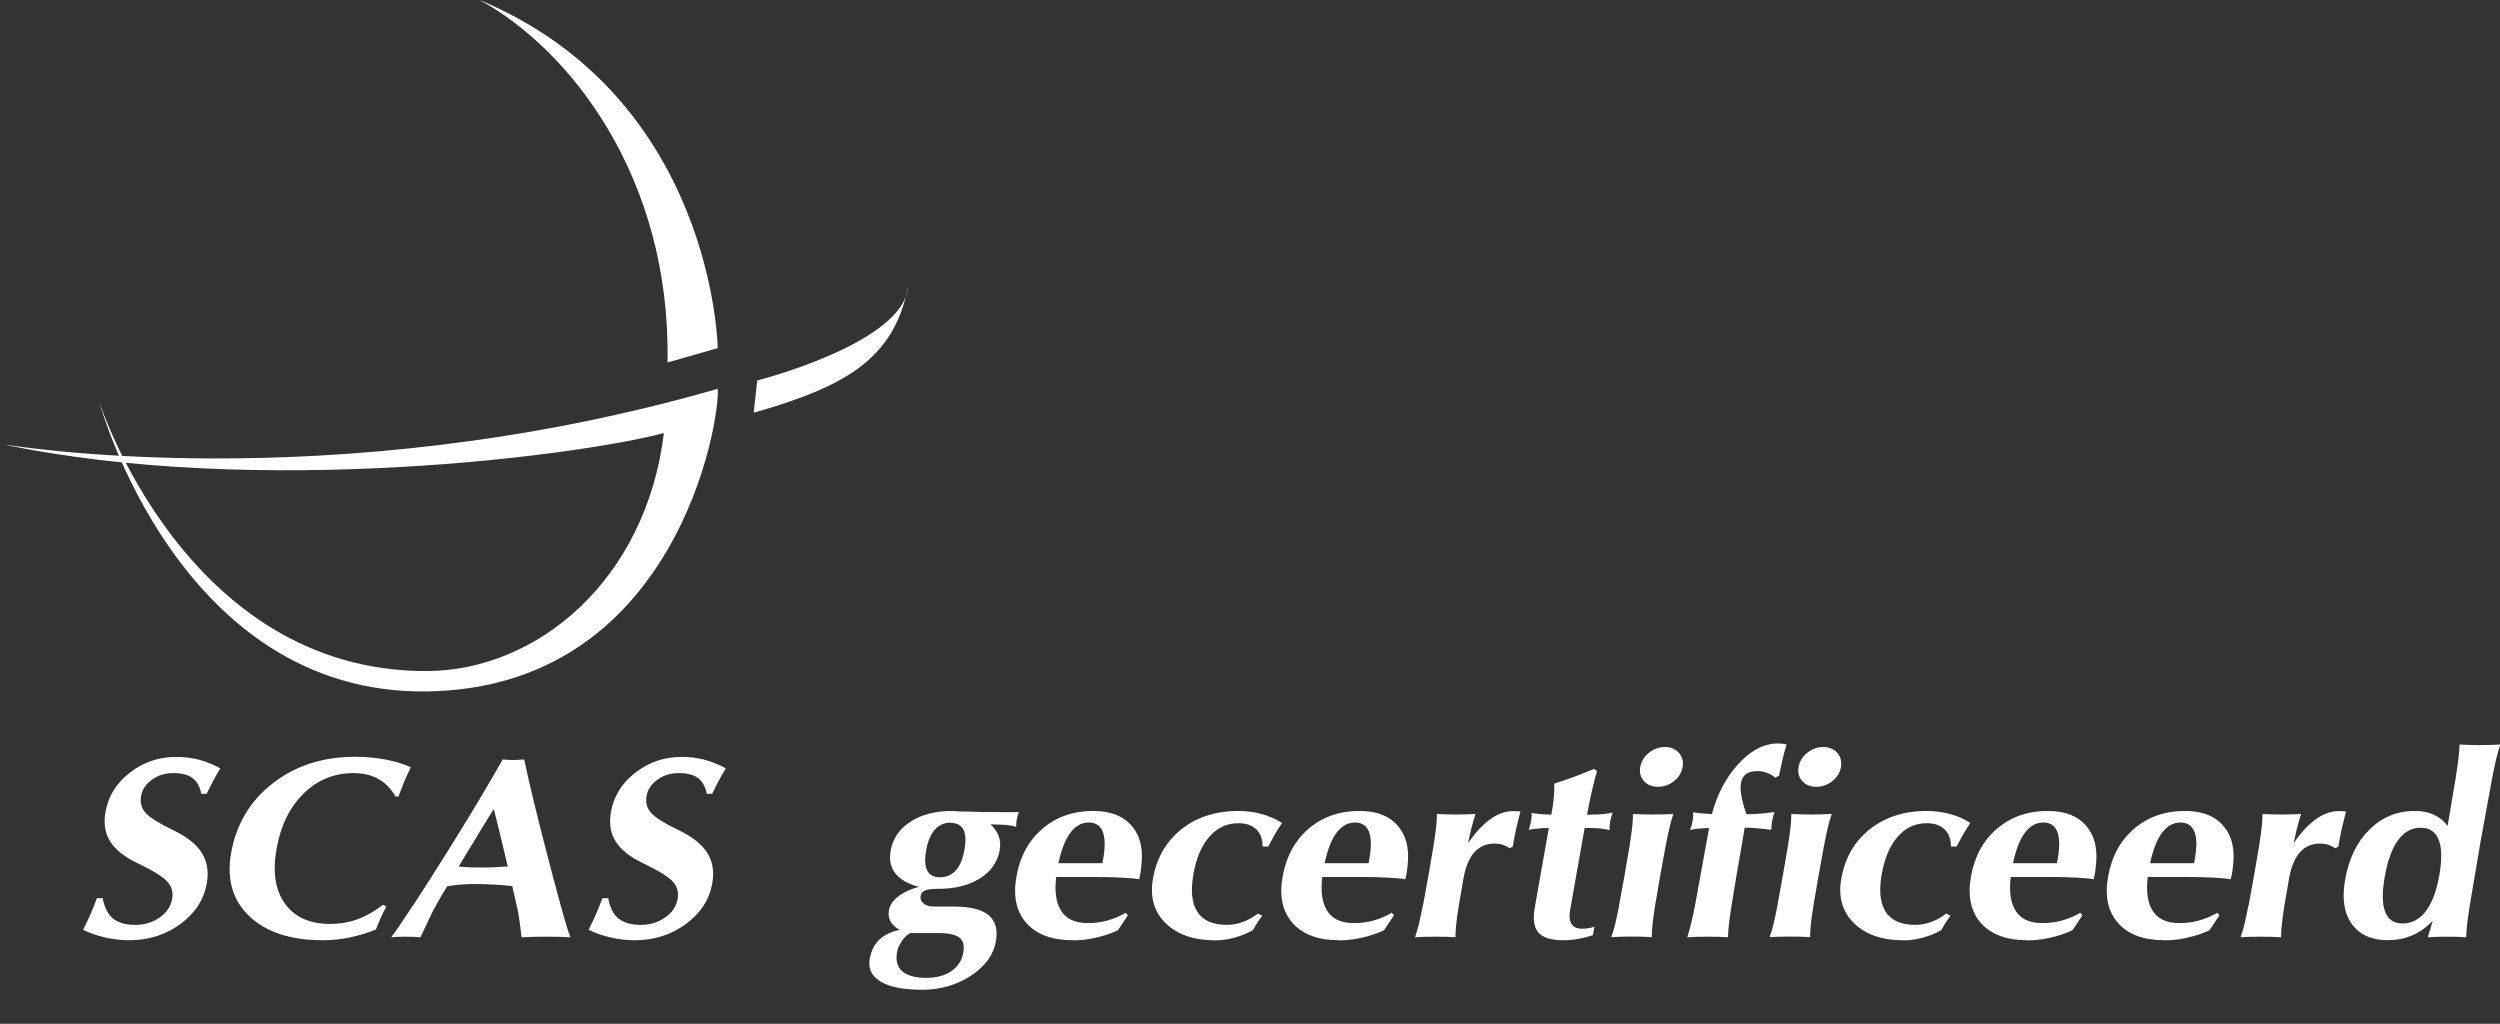 <?xml version="1.0" encoding="UTF-8"?>
<svg xmlns="http://www.w3.org/2000/svg" id="a" width="210" height="86" viewBox="0 0 210 86">
  <rect x="0" y="0" width="210" height="86" fill="#333333" stroke="none"/>
  <path d="m0,37.28s27.53,4.82,60.29-4.62c.2,2.81-3.52,25.12-24.42,25.42s-27.53-24.32-27.53-24.32c0,0,7.24,22.61,27.43,22.61,9.35,0,18.49-7.64,20-20-6.63,1.81-34.07,5.53-55.77.9Z" fill="#fff"></path>
  <path d="m56.07,30.45l4.22-1.21s-.3-21-20-29.24c7.54,4.12,16.08,14.87,15.78,30.45Z" fill="#fff"></path>
  <path d="m63.31,34.67c7.74-2.21,11.76-4.52,12.96-10.55-.4,4.72-12.66,7.84-12.66,7.84l-.3,2.71Z" fill="#fff"></path>
  <path d="m16.91,66.67c-.13-.61-.38-1.05-.75-1.32-.37-.28-.91-.41-1.6-.41s-1.28.18-1.79.55c-.51.36-.82.82-.92,1.37-.1.57.04,1.06.41,1.45.37.4,1.13.87,2.28,1.42,1.15.55,1.96,1.19,2.41,1.91.45.72.6,1.57.42,2.56-.24,1.37-.98,2.51-2.22,3.42-1.24.91-2.68,1.36-4.3,1.36-.67,0-1.34-.08-2.01-.23-.67-.15-1.29-.37-1.86-.65.26-.51.47-.95.63-1.32.16-.37.34-.82.53-1.33h.49c.14.77.42,1.34.86,1.7.44.36,1.07.54,1.88.54.77,0,1.45-.21,2.04-.62.59-.41.94-.94,1.05-1.56.1-.58-.04-1.08-.44-1.49-.4-.41-1.21-.91-2.44-1.5-1.1-.52-1.88-1.13-2.32-1.83-.44-.69-.57-1.52-.4-2.48.23-1.33.92-2.43,2.05-3.31,1.13-.88,2.43-1.32,3.9-1.32.66,0,1.29.08,1.89.23.59.16,1.2.4,1.81.73-.24.4-.45.75-.6,1.05-.16.3-.34.66-.54,1.08l-.44.02Z" fill="#fff"></path>
  <path d="m32.46,76.15c-.2.36-.36.68-.48.95-.12.27-.26.6-.4.98-.71.29-1.45.51-2.21.67-.76.16-1.51.23-2.25.23-2.7,0-4.75-.67-6.17-2.01-1.41-1.34-1.92-3.1-1.54-5.3.43-2.44,1.6-4.4,3.51-5.88,1.91-1.48,4.21-2.22,6.91-2.22.9,0,1.75.08,2.55.23.8.15,1.51.37,2.13.65-.23.47-.41.87-.56,1.22-.14.35-.3.76-.48,1.24h-.25c-.36-.65-.84-1.14-1.42-1.47-.59-.33-1.29-.5-2.09-.5-1.64,0-3.04.57-4.21,1.72-1.17,1.15-1.92,2.69-2.27,4.64-.34,1.94-.11,3.47.71,4.61.81,1.13,2.08,1.7,3.79,1.7.82,0,1.58-.13,2.3-.39.72-.26,1.43-.67,2.14-1.22l.28.16Z" fill="#fff"></path>
  <path d="m34.7,76.06c.92-1.41,1.93-3,3.04-4.77,1.85-2.97,3.35-5.48,4.49-7.5.34.04.64.05.89.05s.55-.02.91-.05c.43,2.01,1.03,4.51,1.8,7.48.46,1.78.88,3.38,1.27,4.79.23.83.4,1.43.51,1.78.11.35.21.65.31.89-.6-.03-1.28-.05-2.05-.05s-1.45.02-2.06.05c-.09-.78-.16-1.34-.22-1.7-.05-.36-.12-.68-.19-.97l-.37-1.63c-.91-.1-1.89-.16-2.95-.17-.92-.01-1.75.05-2.52.19-.34.54-.65,1.08-.94,1.61-.11.18-.25.44-.42.8-.17.36-.47.98-.88,1.87-.36-.03-.77-.05-1.23-.05s-.86.02-1.23.05c.18-.23.39-.52.63-.88.24-.35.64-.95,1.2-1.79Zm4.8-4.89l-.97,1.62c.61.06,1.27.09,1.98.08.74,0,1.45-.04,2.14-.09l-.02-.08c-.4-1.73-.79-3.31-1.15-4.75h0c-.62.99-1.28,2.06-1.97,3.23Z" fill="#fff"></path>
  <path d="m59.37,66.67c-.13-.61-.38-1.05-.75-1.32-.37-.28-.91-.41-1.6-.41s-1.28.18-1.79.55c-.51.36-.82.82-.92,1.37-.1.57.04,1.06.41,1.45.37.4,1.13.87,2.28,1.42,1.15.55,1.96,1.19,2.41,1.91.45.72.6,1.57.42,2.56-.24,1.37-.98,2.51-2.22,3.42-1.24.91-2.68,1.36-4.3,1.36-.67,0-1.34-.08-2.01-.23-.67-.15-1.29-.37-1.86-.65.26-.51.47-.95.63-1.32.16-.37.34-.82.53-1.33h.49c.14.77.42,1.34.86,1.7.44.36,1.07.54,1.88.54.77,0,1.45-.21,2.04-.62.59-.41.94-.94,1.05-1.56.1-.58-.04-1.08-.44-1.49-.4-.41-1.21-.91-2.44-1.5-1.1-.52-1.88-1.13-2.32-1.83-.44-.69-.57-1.52-.4-2.48.23-1.33.92-2.43,2.05-3.31,1.13-.88,2.43-1.32,3.9-1.32.66,0,1.29.08,1.89.23.59.16,1.2.4,1.81.73-.24.4-.45.75-.6,1.05-.16.3-.34.66-.54,1.08l-.44.02Z" fill="#fff"></path>
  <path d="m77.33,75.26c-.04.25.04.45.25.63.21.17.49.26.84.26h1.66c1.39,0,2.38.24,2.96.72.58.48.79,1.22.61,2.22-.2,1.13-.9,2.09-2.09,2.87-1.2.78-2.56,1.18-4.1,1.18s-2.72-.23-3.48-.68c-.76-.45-1.07-1.1-.92-1.93.12-.66.38-1.2.8-1.6.42-.4.99-.67,1.71-.82-.16-.08-.3-.18-.43-.3-.41-.37-.56-.82-.47-1.35.11-.61.57-1.12,1.39-1.54.36-.19.74-.33,1.14-.42-.62-.16-1.14-.39-1.56-.71-.73-.57-1-1.35-.83-2.32.18-1.03.74-1.85,1.67-2.45.93-.6,2.1-.9,3.5-.9l.66.04,2.16.05c.63,0,1.22.01,1.76.01s.88,0,1.02-.01c-.08.24-.14.45-.17.62-.03.18-.05.39-.05.63-.11-.05-.3-.09-.57-.13-.27-.04-.53-.06-.8-.06l-.79-.03c.66.61.92,1.32.78,2.15-.18,1.01-.73,1.81-1.66,2.39-.93.59-2.09.88-3.5.88-.53,0-.9.05-1.11.14-.21.08-.34.24-.38.47Zm-1.98,4.73c-.12.7.02,1.23.44,1.6.41.36,1.09.55,2.02.55.85,0,1.56-.19,2.11-.57.55-.38.89-.91,1-1.58.1-.57-.01-.98-.33-1.23s-.9-.38-1.73-.38h-2.4c-.25.12-.48.35-.7.66-.21.31-.35.63-.41.95Zm4.51-10.89c-.54,0-.99.2-1.34.6-.35.4-.6.99-.73,1.78-.13.73-.09,1.28.1,1.65.2.37.55.56,1.06.56h.01c.55,0,.99-.2,1.34-.59.35-.4.59-.98.72-1.76.13-.73.1-1.29-.1-1.66-.2-.37-.55-.56-1.07-.56h.01Z" fill="#fff"></path>
  <path d="m90.12,78.98c-1.75,0-3.04-.48-3.9-1.44-.85-.96-1.13-2.26-.84-3.9.3-1.7,1.03-3.04,2.19-4.03,1.16-.99,2.58-1.49,4.26-1.49,1.5,0,2.6.45,3.32,1.36.58.72.83,1.66.76,2.82-.02.3-.05.6-.09.9-.05.3-.09.51-.13.64v.02c-.27-.06-.76-.1-1.46-.14-.7-.04-1.42-.05-2.15-.05h-3.36c-.14,1.17-.02,2.08.35,2.73.42.76,1.19,1.14,2.3,1.14.58,0,1.14-.07,1.67-.22s1.04-.36,1.52-.65l.18.22-.83,1.25c-.61.28-1.24.49-1.88.63-.65.15-1.28.22-1.91.22Zm2.48-6.46l.07-.39c.18-1,.16-1.76-.04-2.27-.21-.51-.6-.77-1.18-.77h.01c-.64,0-1.19.33-1.64.99-.39.58-.69,1.39-.91,2.43h3.69Z" fill="#fff"></path>
  <path d="m106.02,76.94c-.17.21-.3.4-.41.57-.11.17-.22.37-.35.61-.48.28-1,.49-1.55.64-.55.15-1.09.23-1.61.23-1.81,0-3.21-.48-4.19-1.45-.98-.96-1.33-2.21-1.06-3.74.31-1.75,1.11-3.13,2.4-4.15,1.29-1.02,2.88-1.53,4.77-1.53.68,0,1.34.09,1.98.26.64.18,1.2.43,1.69.75-.25.37-.45.7-.61.97-.16.28-.34.61-.55,1.01h-.47c0-.63-.18-1.11-.54-1.45-.36-.34-.86-.51-1.5-.51-.95,0-1.76.37-2.42,1.12-.66.75-1.11,1.79-1.35,3.14-.25,1.41-.14,2.48.34,3.2.47.72,1.3,1.08,2.47,1.08.45,0,.9-.08,1.35-.25.45-.16.87-.4,1.25-.7l.37.19Z" fill="#fff"></path>
  <path d="m112.48,78.98c-1.75,0-3.04-.48-3.9-1.44-.85-.96-1.13-2.26-.84-3.9.3-1.7,1.03-3.04,2.19-4.03,1.16-.99,2.58-1.49,4.26-1.49,1.5,0,2.6.45,3.32,1.36.57.72.83,1.66.76,2.82-.02.3-.05.6-.09.9-.05.3-.09.51-.14.64v.02c-.27-.06-.76-.1-1.46-.14-.7-.04-1.42-.05-2.15-.05h-3.36c-.14,1.17-.02,2.08.35,2.73.42.76,1.19,1.14,2.3,1.14.58,0,1.14-.07,1.67-.22.53-.15,1.04-.36,1.52-.65l.18.22-.83,1.25c-.61.28-1.23.49-1.88.63-.65.15-1.28.22-1.91.22Zm2.48-6.46l.07-.39c.18-1,.16-1.76-.04-2.27-.2-.51-.6-.77-1.18-.77h.01c-.64,0-1.19.33-1.64.99-.39.58-.69,1.39-.91,2.43h3.69Z" fill="#fff"></path>
  <path d="m119.53,76.06l.46-2.52.43-2.51c.11-.71.18-1.25.22-1.6.04-.36.06-.71.06-1.06.46.03.99.05,1.6.05s1.16-.02,1.64-.05c-.15.49-.27.92-.36,1.28l-.27,1.18c.33-.47.66-.89.99-1.24.93-.98,1.87-1.46,2.81-1.46.09,0,.19,0,.3.01.11,0,.22.02.31.03-.15.57-.28,1.06-.37,1.47-.09.41-.18.9-.28,1.48l-.26.13c-.22-.14-.42-.24-.61-.3-.19-.06-.41-.09-.67-.09-.69,0-1.25.25-1.69.74-.44.5-.74,1.23-.91,2.2l-.39,2.27c-.11.71-.19,1.25-.22,1.6-.04.36-.06.71-.06,1.06-.49-.03-1.05-.05-1.68-.05s-1.21.02-1.72.05c.12-.35.23-.71.32-1.07.08-.35.2-.89.34-1.6Z" fill="#fff"></path>
  <path d="m133.78,78.56c-.83.28-1.64.42-2.43.42-1.03,0-1.74-.21-2.12-.64-.38-.43-.48-1.13-.31-2.09l1.18-6.69h-.47c-.26.03-.51.04-.74.07-.23.03-.4.05-.48.08.1-.28.16-.53.2-.73.03-.2.05-.44.06-.71.08.04.24.07.47.09.23.03.47.04.72.05l.45.02.12-.7c.04-.23.07-.52.1-.89.03-.37.04-.71.03-1.02.73-.23,1.35-.45,1.88-.65l1.46-.58.25.18c-.1.32-.23.82-.39,1.5-.16.68-.31,1.4-.45,2.16h.37c.33,0,.67-.02,1.02-.05.35-.04.6-.08.77-.13-.1.28-.17.53-.21.73-.04.21-.06.46-.05.75-.15-.05-.39-.09-.73-.13-.34-.04-.67-.05-1-.05h-.37l-1.22,6.89c-.09.52-.05.91.12,1.17.17.27.46.4.89.4.39,0,.73-.06,1.03-.17l-.13.73Z" fill="#fff"></path>
  <path d="m136,76.06l.46-2.52.43-2.51c.11-.71.18-1.25.22-1.6.04-.36.06-.71.06-1.06.49.03,1.05.05,1.68.05s1.21-.02,1.72-.05c-.12.35-.23.71-.31,1.06-.09.36-.2.89-.34,1.6l-.46,2.52-.43,2.51c-.11.71-.19,1.25-.22,1.6-.04.36-.06.71-.06,1.06-.49-.03-1.05-.05-1.68-.05s-1.21.02-1.72.05c.12-.35.23-.71.32-1.07.08-.35.2-.89.34-1.6Zm3.85-13.31c.5,0,.89.16,1.18.49.29.33.39.72.31,1.19-.08.47-.32.86-.72,1.18-.4.32-.85.48-1.35.48s-.89-.16-1.18-.48c-.29-.32-.39-.72-.31-1.18.08-.47.32-.86.72-1.19.4-.32.85-.49,1.35-.49Z" fill="#fff"></path>
  <path d="m146.55,69.54l-.17,1.02c-.4,2.29-.71,4.12-.93,5.5-.11.69-.18,1.22-.22,1.57-.04.36-.07.72-.08,1.1-.5-.03-1.06-.05-1.69-.05s-1.22.02-1.73.05c.12-.37.22-.74.31-1.1.09-.36.2-.88.34-1.57l1-5.49.18-1.01h-.04c-.3,0-.6.02-.9.05-.3.03-.52.07-.65.11.11-.3.18-.55.21-.76.04-.2.05-.45.05-.74.09.03.27.06.56.09.29.03.6.05.94.07h.07c.42-1.58,1.11-2.94,2.09-4.06,1.08-1.24,2.24-1.87,3.46-1.87.15,0,.3.01.44.03.14.02.23.05.28.07-.15.5-.27.94-.35,1.3-.09.37-.18.81-.29,1.32l-.31.15c-.19-.16-.42-.3-.7-.4-.27-.1-.54-.15-.8-.15-.76,0-1.22.3-1.36.9-.14.57,0,1.48.44,2.72h.22c.25,0,.58-.02.99-.05.41-.04.8-.08,1.15-.13-.1.29-.16.54-.2.74-.04.21-.06.47-.07.76-.34-.05-.71-.09-1.11-.13-.4-.04-.73-.05-.98-.05h-.16Z" fill="#fff"></path>
  <path d="m149.3,76.06l.46-2.52.43-2.51c.11-.71.18-1.25.22-1.6.04-.36.06-.71.06-1.06.49.03,1.05.05,1.68.05s1.21-.02,1.72-.05c-.12.35-.23.71-.31,1.06-.09.36-.2.89-.34,1.6l-.46,2.52-.43,2.51c-.11.71-.19,1.25-.22,1.6-.04.36-.06.71-.06,1.06-.49-.03-1.05-.05-1.68-.05s-1.21.02-1.72.05c.12-.35.23-.71.32-1.07.08-.35.2-.89.34-1.6Zm3.85-13.31c.5,0,.89.16,1.18.49.29.33.39.72.31,1.19-.08.47-.32.86-.72,1.18-.4.32-.85.48-1.35.48s-.89-.16-1.18-.48c-.29-.32-.39-.72-.31-1.18.08-.47.32-.86.72-1.19.4-.32.85-.49,1.35-.49Z" fill="#fff"></path>
  <path d="m163.84,76.94c-.17.21-.3.4-.41.57-.11.17-.22.37-.35.61-.48.28-1,.49-1.55.64-.55.15-1.09.23-1.61.23-1.81,0-3.21-.48-4.19-1.45-.98-.96-1.33-2.21-1.06-3.74.31-1.75,1.11-3.13,2.4-4.15,1.29-1.02,2.88-1.53,4.77-1.53.68,0,1.34.09,1.98.26.64.18,1.2.43,1.69.75-.25.37-.45.7-.61.97-.16.28-.34.61-.55,1.01h-.47c0-.63-.18-1.11-.54-1.45-.36-.34-.86-.51-1.5-.51-.95,0-1.76.37-2.42,1.12-.66.75-1.11,1.79-1.35,3.14-.25,1.41-.14,2.48.34,3.2.47.72,1.3,1.08,2.47,1.08.45,0,.9-.08,1.35-.25.45-.16.87-.4,1.25-.7l.37.19Z" fill="#fff"></path>
  <path d="m170.3,78.98c-1.75,0-3.04-.48-3.9-1.44-.85-.96-1.13-2.26-.84-3.9.3-1.7,1.03-3.04,2.19-4.03,1.16-.99,2.58-1.49,4.26-1.49,1.5,0,2.6.45,3.32,1.36.57.72.83,1.66.76,2.82-.02.3-.05.6-.09.9-.05.3-.09.51-.13.64v.02c-.27-.06-.76-.1-1.46-.14-.7-.04-1.42-.05-2.15-.05h-3.36c-.14,1.17-.02,2.08.35,2.73.42.76,1.19,1.14,2.3,1.14.58,0,1.14-.07,1.67-.22.53-.15,1.04-.36,1.52-.65l.18.22-.83,1.25c-.61.28-1.23.49-1.88.63-.65.15-1.28.22-1.91.22Zm2.48-6.46l.07-.39c.18-1,.16-1.76-.04-2.27-.2-.51-.6-.77-1.18-.77h.01c-.64,0-1.19.33-1.64.99-.39.58-.69,1.39-.91,2.43h3.69Z" fill="#fff"></path>
  <path d="m181.82,78.98c-1.75,0-3.05-.48-3.9-1.44-.85-.96-1.13-2.26-.84-3.9.3-1.7,1.03-3.04,2.19-4.03,1.16-.99,2.58-1.49,4.26-1.49,1.5,0,2.6.45,3.32,1.36.58.72.83,1.66.76,2.82-.02.3-.05.6-.09.9-.05.3-.09.51-.14.64v.02c-.27-.06-.76-.1-1.46-.14-.7-.04-1.42-.05-2.15-.05h-3.36c-.14,1.17-.02,2.08.35,2.73.43.76,1.19,1.14,2.3,1.14.58,0,1.14-.07,1.67-.22.53-.15,1.04-.36,1.52-.65l.18.22-.83,1.25c-.61.28-1.23.49-1.88.63-.65.15-1.28.22-1.91.22Zm2.48-6.46l.07-.39c.18-1,.16-1.76-.04-2.27-.2-.51-.6-.77-1.18-.77h.01c-.64,0-1.19.33-1.64.99-.39.58-.69,1.39-.91,2.43h3.69Z" fill="#fff"></path>
  <path d="m188.88,76.06l.46-2.52.43-2.51c.11-.71.18-1.25.22-1.6.04-.36.06-.71.06-1.06.46.03.99.05,1.6.05s1.16-.02,1.64-.05c-.15.49-.27.92-.36,1.28l-.27,1.18c.33-.47.66-.89.99-1.24.93-.98,1.87-1.46,2.81-1.46.09,0,.19,0,.3.01.11,0,.22.02.31.03-.15.57-.28,1.06-.37,1.47-.09.41-.18.9-.28,1.48l-.26.13c-.22-.14-.42-.24-.61-.3-.19-.06-.41-.09-.67-.09-.69,0-1.25.25-1.69.74-.44.5-.74,1.23-.91,2.2l-.39,2.27c-.11.71-.19,1.25-.22,1.6-.04.36-.06.71-.06,1.06-.49-.03-1.05-.05-1.68-.05s-1.21.02-1.72.05c.12-.35.23-.71.32-1.07.08-.35.2-.89.34-1.6Z" fill="#fff"></path>
  <path d="m200.61,78.98c-1.39,0-2.41-.46-3.06-1.37-.65-.91-.84-2.15-.56-3.71.31-1.77.99-3.18,2.05-4.22,1.05-1.04,2.32-1.56,3.8-1.56,1.22,0,2.14.42,2.76,1.26l.7-4.17c.11-.69.18-1.22.22-1.57.04-.36.07-.72.08-1.1.49.03,1.06.05,1.69.05s1.22-.02,1.73-.05c-.12.38-.22.74-.31,1.1-.09.36-.2.88-.34,1.57l-.99,5.41-.92,5.44c-.11.69-.18,1.22-.22,1.57-.04.36-.07.72-.08,1.1-.46-.03-1-.05-1.6-.05s-1.15.02-1.63.05c.16-.49.29-.92.39-1.28l.02-.1-.15.16c-.99.97-2.18,1.46-3.57,1.46Zm2.71-9.45c-.75,0-1.37.35-1.88,1.04-.51.69-.88,1.72-1.12,3.08-.23,1.29-.22,2.27.03,2.93.25.66.73.99,1.45.99.79,0,1.44-.34,1.96-1.02.52-.68.9-1.68,1.14-3.01.23-1.33.22-2.33-.05-3-.27-.68-.78-1.01-1.53-1.01Z" fill="#fff"></path>
</svg>

